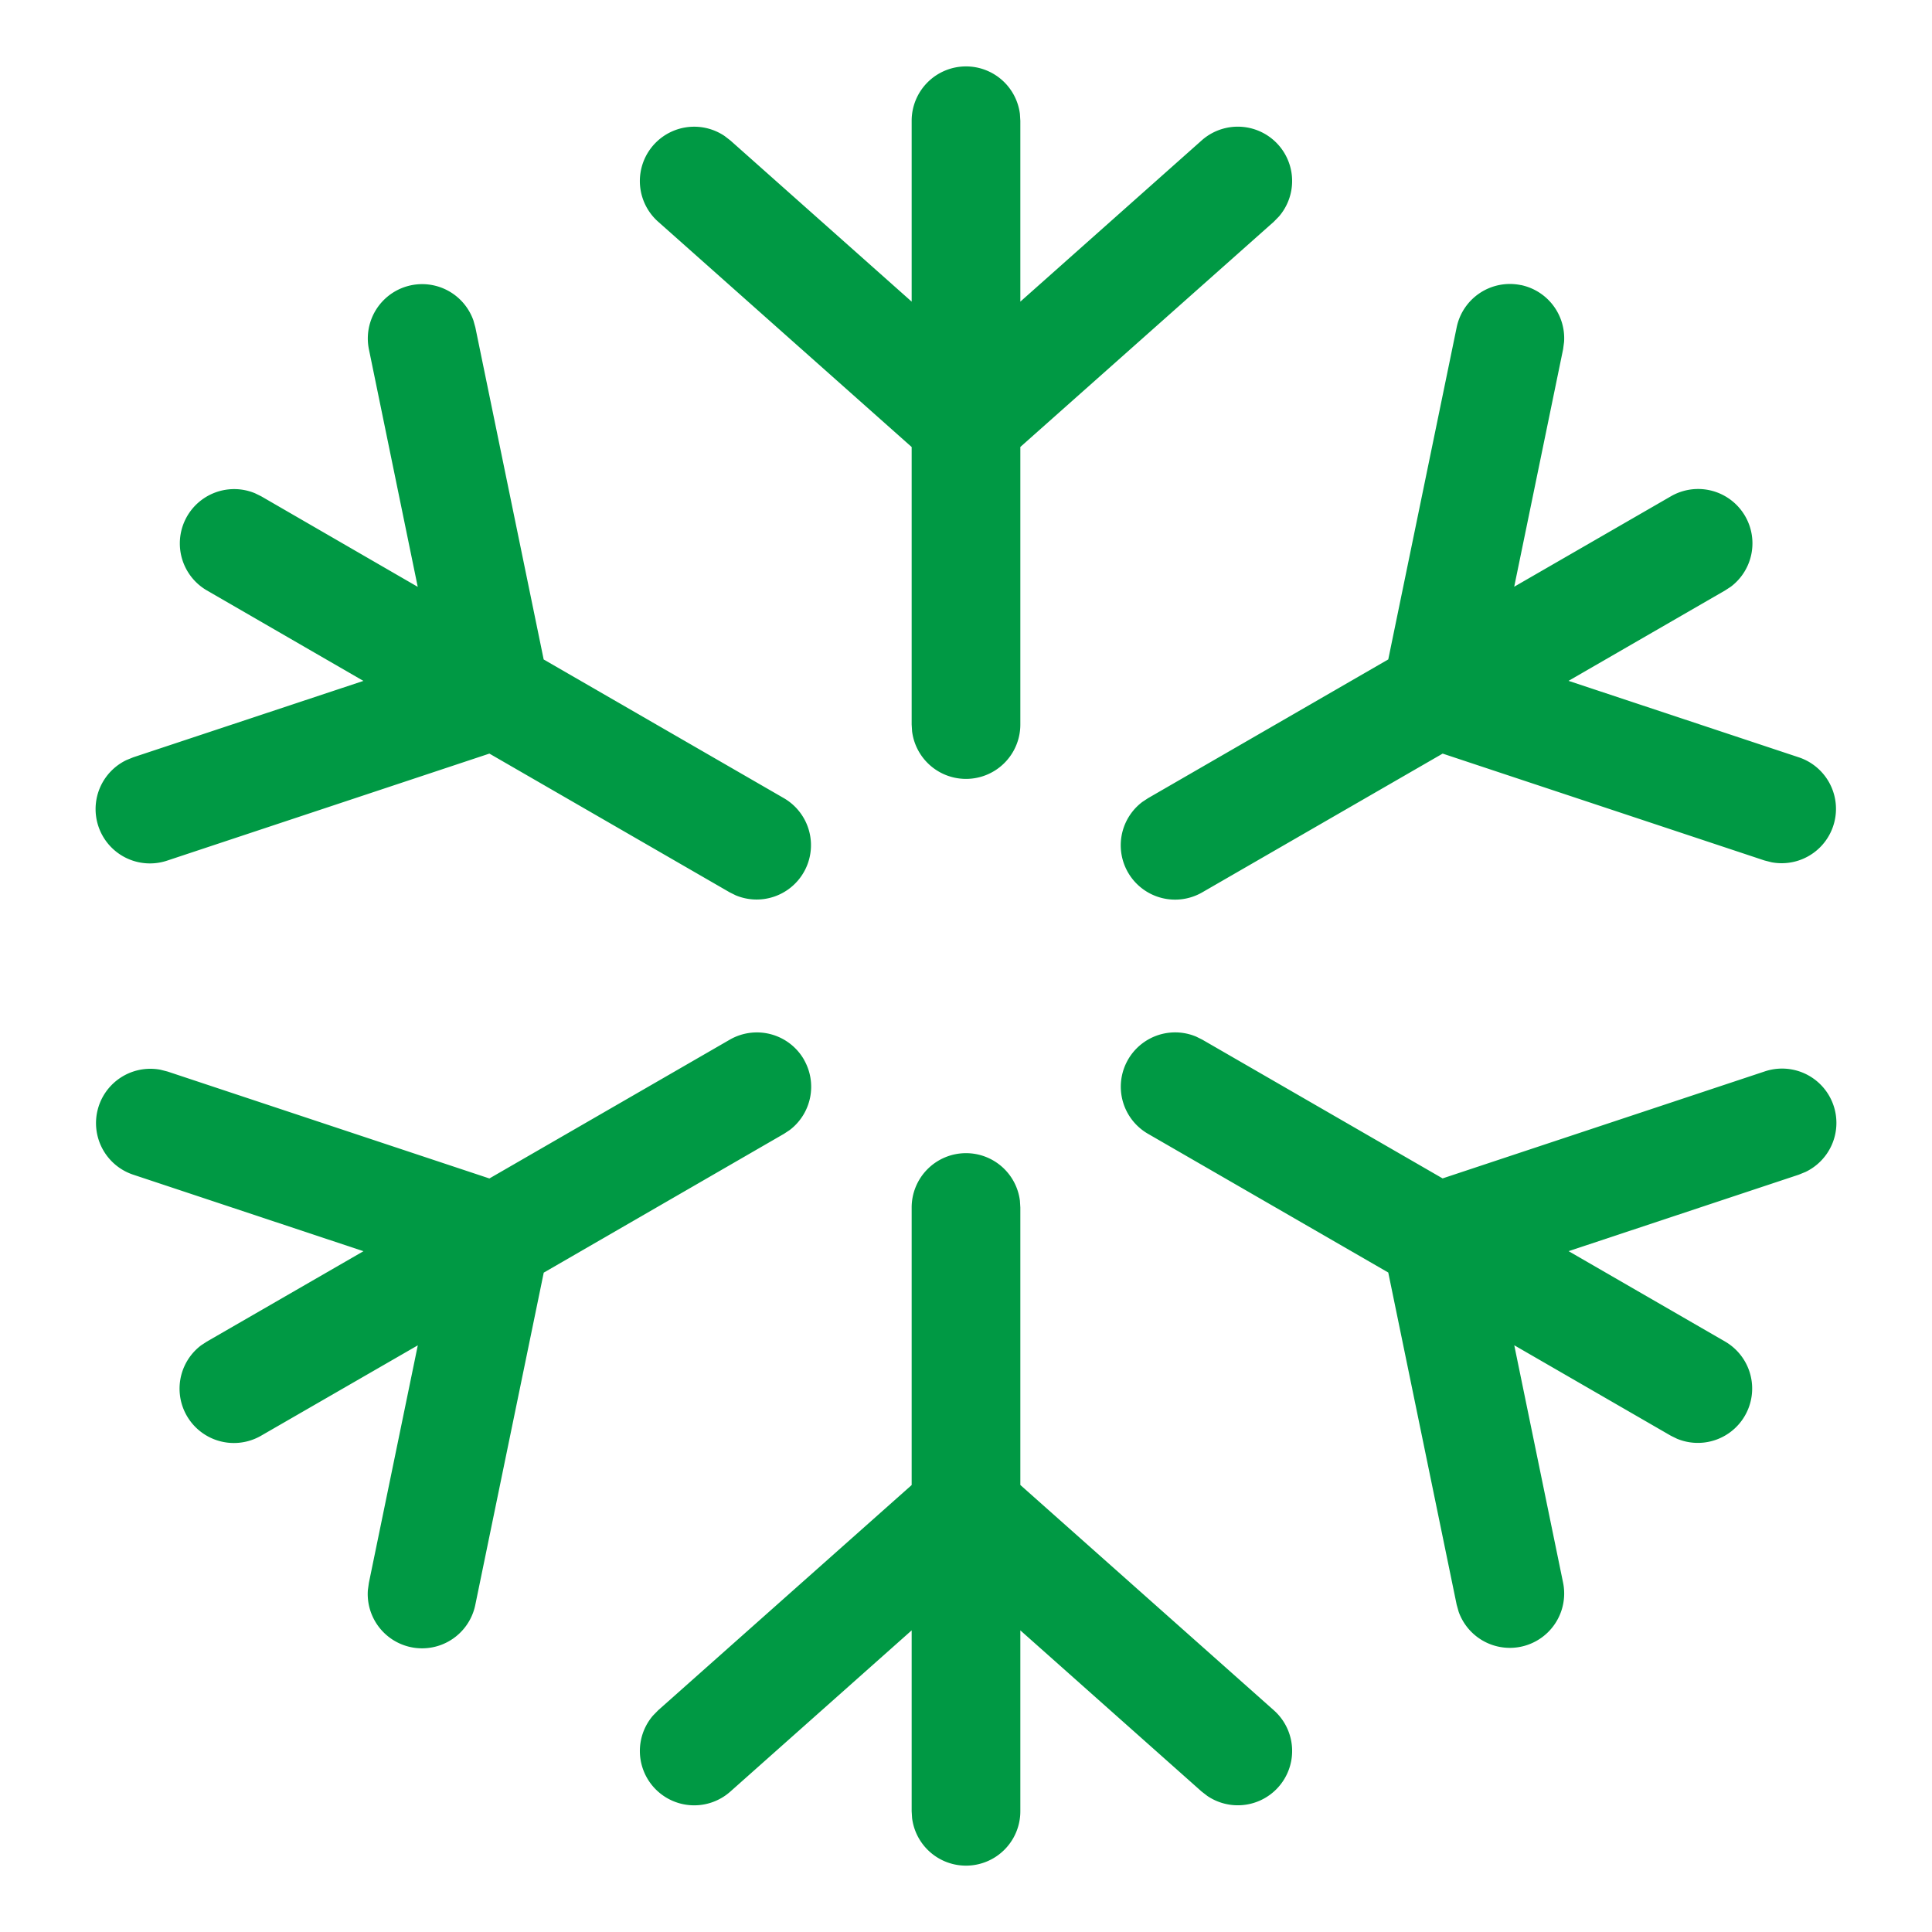 <?xml version="1.0" standalone="no"?><!DOCTYPE svg PUBLIC "-//W3C//DTD SVG 1.1//EN" "http://www.w3.org/Graphics/SVG/1.1/DTD/svg11.dtd"><svg t="1704176442485" class="icon" viewBox="0 0 1024 1024" version="1.1" xmlns="http://www.w3.org/2000/svg" p-id="4122" xmlns:xlink="http://www.w3.org/1999/xlink" width="32" height="32"><path d="M512 611.2a28.8 28.8 0 0 1 28.576 25.184L540.8 640v147.072l134.336 119.392a28.8 28.8 0 0 1-35.2 45.44l-3.072-2.368-96.064-85.408V960a28.8 28.8 0 0 1-57.376 3.616L483.2 960v-95.872l-96.064 85.408a28.8 28.8 0 0 1-41.024-40.256l2.752-2.816 134.336-119.36V640a28.8 28.8 0 0 1 28.8-28.8z m122.016-61.76l3.232 1.6 127.36 73.536 170.56-56.64a28.8 28.8 0 0 1 21.792 53.216l-3.616 1.472-121.952 40.512 82.976 47.936a28.8 28.8 0 0 1-25.536 51.488l-3.264-1.6-82.976-47.936 25.888 125.888a28.8 28.8 0 0 1-55.36 15.36l-1.056-3.744-36.256-176.064-127.36-73.536a28.8 28.8 0 0 1 25.568-51.488z m-207.936 12.16a28.8 28.8 0 0 1-7.52 37.344l-3.008 1.984-127.36 73.6-36.256 176a28.8 28.8 0 0 1-56.96-7.744l0.544-3.872 25.92-125.856-83.008 47.872a28.8 28.8 0 0 1-31.84-47.872l3.04-1.984 83.008-47.904-121.984-40.544a28.8 28.8 0 0 1 14.368-55.648l3.776 0.96 170.592 56.672 127.36-73.536a28.8 28.8 0 0 1 39.36 10.528zM806.08 151.072a28.8 28.8 0 0 1 22.912 30.144l-0.512 3.872-25.92 125.888 83.008-47.904a28.8 28.8 0 0 1 31.84 47.872l-3.04 1.984-83.008 47.936 121.984 40.512a28.8 28.8 0 0 1-14.368 55.648l-3.776-0.96-170.56-56.64-127.36 73.504a28.8 28.8 0 0 1-31.84-47.872l3.008-1.984 127.36-73.568 36.256-176a28.8 28.8 0 0 1 34.016-22.4z m-555.2 18.624l1.056 3.776 36.224 176.064 127.36 73.536a28.8 28.8 0 0 1-25.536 51.488l-3.232-1.6-127.36-73.536-170.56 56.64a28.8 28.8 0 0 1-21.792-53.216l3.616-1.472 121.952-40.48-82.976-47.968a28.8 28.8 0 0 1 25.536-51.488l3.264 1.6L221.408 311.04 195.52 185.088a28.8 28.8 0 0 1 55.36-15.36zM512 35.2a28.8 28.8 0 0 1 28.576 25.184L540.8 64v95.872l96.064-85.408a28.8 28.8 0 0 1 41.024 40.256l-2.752 2.816-134.336 119.36V384a28.8 28.8 0 0 1-57.376 3.616L483.2 384V236.928l-134.336-119.392a28.8 28.8 0 0 1 35.2-45.44l3.072 2.368L483.2 159.872V64a28.8 28.8 0 0 1 28.8-28.8z" fill="#009944" p-id="4123"></path></svg>